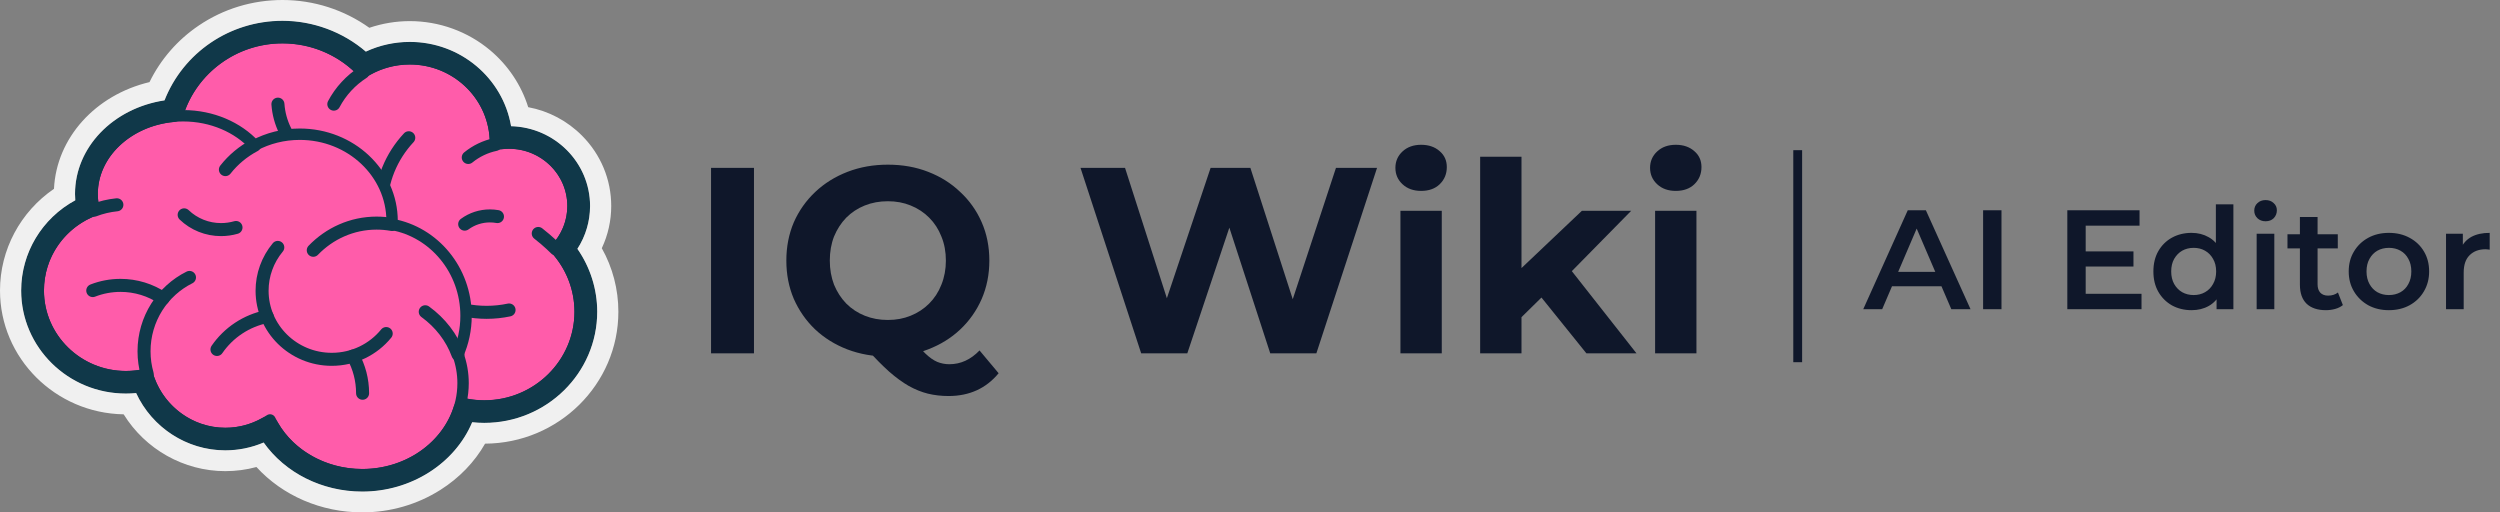 <svg width="283" height="58" viewBox="0 0 283 58" fill="none" xmlns="http://www.w3.org/2000/svg">
<rect x="0" y="0" width="283" height="58" fill="#808080" stroke="none"/>
<g clip-path="url(#clip0_41268_49886)">
<path d="M65.67 35.292C65.67 36.627 65.421 37.905 64.966 39.083C63.41 43.107 59.455 45.965 54.821 45.965C50.078 45.965 46.047 42.971 44.572 38.798C35.81 39.418 30.8 35.565 28.716 28.221C23.454 26.813 19.586 22.079 19.586 16.455C19.586 12.817 21.205 9.551 23.773 7.318C25.957 5.415 28.831 4.261 31.979 4.261C35.585 4.261 38.832 5.776 41.094 8.197C42.616 7.219 44.434 6.651 46.386 6.651C47.749 6.651 49.048 6.929 50.225 7.429C53.631 8.875 56.025 12.188 56.079 16.058C56.081 16.103 56.081 16.147 56.081 16.192L56.079 16.353V16.355C56.574 16.248 57.088 16.192 57.617 16.192C59.978 16.192 62.076 17.305 63.398 19.027H63.401C64.318 20.221 64.861 21.709 64.861 23.322C64.864 24.995 64.265 26.615 63.17 27.895C63.088 27.994 63.002 28.09 62.914 28.183C64.629 30.07 65.669 32.562 65.669 35.292" fill="#FF5CAA"/>
<path d="M46.272 15.593C44.309 17.692 43.111 20.493 43.111 23.571C43.111 30.079 48.473 35.356 55.087 35.356C55.941 35.356 56.792 35.267 57.626 35.09M31.461 11.789C31.761 16.045 35.365 19.406 39.766 19.406M53.007 17.826C53.897 17.098 54.953 16.593 56.084 16.354M41.1 8.196C39.706 9.09 38.56 10.328 37.788 11.789" stroke="#103849" stroke-width="1.474" stroke-miterlimit="10" stroke-linecap="round" stroke-linejoin="round"/>
<path d="M65.674 35.289C65.674 41.185 60.816 45.963 54.825 45.963C50.082 45.963 46.051 42.969 44.576 38.797C35.814 39.416 30.804 35.563 28.72 28.219C23.458 26.811 19.59 22.077 19.59 16.453C19.59 9.718 25.138 4.259 31.983 4.259C35.589 4.259 38.836 5.774 41.098 8.195C42.62 7.217 44.438 6.649 46.39 6.649C51.745 6.649 56.084 10.921 56.084 16.19L56.083 16.351V16.353C56.578 16.246 57.092 16.19 57.621 16.19C61.621 16.19 64.865 19.382 64.865 23.32C64.865 25.2 64.126 26.907 62.918 28.181C64.633 30.068 65.673 32.56 65.673 35.29L65.674 35.289Z" stroke="#103849" stroke-width="1.289" stroke-miterlimit="10" stroke-linejoin="round"/>
<path d="M62.921 28.18C62.921 28.18 62.08 27.322 60.929 26.428M30.57 47.537C30.096 46.561 29.792 45.513 29.672 44.438" stroke="#103849" stroke-width="1.474" stroke-miterlimit="10" stroke-linecap="round" stroke-linejoin="round"/>
<path d="M51.838 40.114C52.221 41.161 52.417 42.266 52.416 43.379C52.416 49.102 47.31 53.74 41.011 53.74C36.34 53.74 32.326 51.19 30.565 47.538C29.114 48.508 27.373 49.073 25.503 49.073C21.311 49.073 17.774 46.235 16.666 42.353C15.874 42.547 15.061 42.645 14.245 42.645C8.769 42.645 4.328 38.276 4.328 32.886C4.328 28.747 6.949 25.209 10.648 23.793C10.502 23.201 10.425 22.586 10.425 21.956C10.425 17.067 15.041 13.105 20.736 13.105C24.006 13.105 26.923 14.414 28.811 16.451C30.325 15.652 32.072 15.193 33.932 15.193C39.703 15.193 44.381 19.596 44.381 25.026C44.382 25.154 44.379 25.282 44.372 25.41C49.134 26.269 52.753 30.572 52.753 35.752C52.753 37.309 52.427 38.786 51.838 40.114" fill="#FF5CAA"/>
<path d="M48.138 35.291C49.838 36.527 51.138 38.198 51.838 40.115M16.666 42.354C16.43 41.531 16.305 40.663 16.305 39.764C16.305 36.095 18.403 32.922 21.45 31.405M13.231 23.182C12.328 23.273 11.463 23.481 10.648 23.794M28.814 16.454L28.812 16.452M28.812 16.452C27.517 17.141 26.394 18.08 25.515 19.2" stroke="#103849" stroke-width="1.474" stroke-miterlimit="10" stroke-linecap="round" stroke-linejoin="round"/>
<path d="M51.842 40.114C52.225 41.161 52.421 42.266 52.42 43.379C52.42 49.102 47.314 53.74 41.014 53.74C36.343 53.74 32.33 51.19 30.569 47.538C29.117 48.508 27.377 49.073 25.507 49.073C21.315 49.073 17.778 46.235 16.669 42.353C15.878 42.547 15.065 42.645 14.249 42.645C8.773 42.645 4.332 38.276 4.332 32.886C4.332 28.747 6.953 25.209 10.652 23.793C10.506 23.201 10.429 22.586 10.429 21.956C10.429 17.067 15.045 13.105 20.74 13.105C24.01 13.105 26.927 14.414 28.815 16.451C30.329 15.652 32.075 15.193 33.936 15.193C39.707 15.193 44.385 19.596 44.385 25.026C44.386 25.154 44.383 25.282 44.376 25.41C49.138 26.269 52.757 30.572 52.757 35.752C52.757 37.309 52.431 38.786 51.842 40.114L51.842 40.114Z" stroke="#103849" stroke-width="1.289" stroke-miterlimit="10" stroke-linejoin="round"/>
<path d="M35.462 28.332C37.296 26.432 39.829 25.256 42.625 25.256C43.222 25.256 43.806 25.308 44.375 25.412M43.719 37.758C42.273 39.536 40.049 40.675 37.555 40.675C33.199 40.675 29.668 37.2 29.668 32.914C29.665 31.125 30.294 29.39 31.446 28.005" stroke="#103849" stroke-width="1.474" stroke-miterlimit="10" stroke-linecap="round" stroke-linejoin="round"/>
<path d="M41.045 44.517C41.045 42.993 40.654 41.559 39.965 40.307M24.561 39.56C25.862 37.664 27.886 36.292 30.246 35.827M10.5 32.894C11.499 32.504 12.564 32.305 13.639 32.305C15.362 32.303 17.045 32.817 18.463 33.781M26.716 25.751C26.179 25.907 25.611 25.99 25.023 25.99C23.462 25.992 21.963 25.393 20.846 24.32M52.602 25.373C53.427 24.767 54.43 24.44 55.46 24.441C55.746 24.441 56.032 24.466 56.314 24.516" stroke="#103849" stroke-width="1.474" stroke-miterlimit="10" stroke-linecap="round" stroke-linejoin="round"/>
<path d="M63.769 28.186C64.896 26.809 65.511 25.103 65.511 23.321C65.511 19.039 61.972 15.556 57.622 15.556C57.318 15.556 57.014 15.573 56.713 15.608C56.406 10.267 51.893 6.016 46.391 6.016C44.556 6.016 42.774 6.488 41.204 7.387C38.758 4.981 35.442 3.629 31.983 3.625C26.186 3.625 21.264 7.368 19.574 12.526C14.079 13.032 9.784 17.067 9.784 21.956C9.784 22.442 9.827 22.93 9.913 23.41C6.113 25.086 3.688 28.749 3.688 32.887C3.688 38.617 8.426 43.279 14.249 43.279C14.914 43.279 15.578 43.218 16.231 43.097C17.614 47.018 21.346 49.708 25.507 49.708C27.196 49.709 28.855 49.272 30.317 48.441C32.376 52.068 36.495 54.375 41.014 54.375C46.517 54.375 51.167 50.99 52.603 46.384C53.326 46.524 54.069 46.598 54.825 46.598C61.163 46.598 66.319 41.525 66.319 35.29C66.319 32.693 65.418 30.191 63.769 28.185V28.186Z" stroke="#103849" stroke-width="2.579" stroke-miterlimit="10" stroke-linejoin="round"/>
<path d="M31.98 0C28.575 0 25.299 0.998 22.508 2.885C20.097 4.515 18.186 6.713 16.924 9.294C10.781 10.759 6.388 15.624 6.111 21.376C2.308 23.974 0 28.263 0 32.887C0 40.535 6.258 46.772 13.999 46.902C16.444 50.854 20.802 53.333 25.504 53.333C26.705 53.333 27.885 53.176 29.03 52.866C31.994 56.108 36.348 58 41.011 58C44.17 58 47.23 57.118 49.86 55.452C51.997 54.097 53.719 52.309 54.911 50.222C63.24 50.175 70 43.495 70 35.29C70 32.755 69.355 30.295 68.124 28.096C68.828 26.599 69.192 24.97 69.191 23.321C69.191 20.334 68.021 17.509 65.897 15.368C64.221 13.679 62.101 12.563 59.793 12.132C59.013 9.64 57.519 7.395 55.477 5.684C52.941 3.559 49.719 2.392 46.388 2.39C44.835 2.39 43.277 2.649 41.809 3.146C38.956 1.109 35.519 0 31.98 0ZM31.98 2.356C35.432 2.356 38.818 3.618 41.412 5.845C42.967 5.121 44.667 4.746 46.388 4.747C52.119 4.747 56.932 8.848 57.856 14.29C62.807 14.415 66.796 18.418 66.796 23.321C66.795 25.038 66.297 26.72 65.361 28.17C66.814 30.254 67.605 32.747 67.605 35.29C67.605 42.225 61.87 47.867 54.822 47.867C54.366 47.867 53.908 47.842 53.453 47.794C51.486 52.466 46.529 55.644 41.011 55.644C36.46 55.644 32.291 53.544 29.844 50.091C28.474 50.675 26.997 50.976 25.504 50.977C21.154 50.977 17.219 48.41 15.408 44.492C15.022 44.53 14.633 44.548 14.246 44.548C7.711 44.548 2.395 39.317 2.395 32.887C2.395 28.618 4.769 24.707 8.519 22.676C8.501 22.436 8.492 22.196 8.491 21.956C8.491 16.682 12.791 12.251 18.621 11.364C20.751 5.943 26.019 2.356 31.98 2.356" fill="#F0F0F0"/>
</g>
<path d="M80.49 40V19H85.35V40H80.49ZM100.504 40.36C98.864 40.36 97.334 40.09 95.914 39.55C94.514 39.01 93.294 38.25 92.254 37.27C91.234 36.29 90.434 35.14 89.854 33.82C89.294 32.5 89.014 31.06 89.014 29.5C89.014 27.94 89.294 26.5 89.854 25.18C90.434 23.86 91.244 22.71 92.284 21.73C93.324 20.75 94.544 19.99 95.944 19.45C97.344 18.91 98.864 18.64 100.504 18.64C102.164 18.64 103.684 18.91 105.064 19.45C106.464 19.99 107.674 20.75 108.694 21.73C109.734 22.69 110.544 23.83 111.124 25.15C111.704 26.47 111.994 27.92 111.994 29.5C111.994 31.06 111.704 32.51 111.124 33.85C110.544 35.17 109.734 36.32 108.694 37.3C107.674 38.26 106.464 39.01 105.064 39.55C103.684 40.09 102.164 40.36 100.504 40.36ZM107.374 44.83C106.554 44.83 105.774 44.74 105.034 44.56C104.314 44.38 103.594 44.09 102.874 43.69C102.174 43.29 101.434 42.75 100.654 42.07C99.894 41.39 99.064 40.55 98.164 39.55L103.264 38.26C103.804 39 104.304 39.59 104.764 40.03C105.224 40.47 105.664 40.78 106.084 40.96C106.524 41.14 106.984 41.23 107.464 41.23C108.744 41.23 109.884 40.71 110.884 39.67L113.044 42.25C111.624 43.97 109.734 44.83 107.374 44.83ZM100.504 36.22C101.444 36.22 102.304 36.06 103.084 35.74C103.884 35.42 104.584 34.96 105.184 34.36C105.784 33.76 106.244 33.05 106.564 32.23C106.904 31.39 107.074 30.48 107.074 29.5C107.074 28.5 106.904 27.59 106.564 26.77C106.244 25.95 105.784 25.24 105.184 24.64C104.584 24.04 103.884 23.58 103.084 23.26C102.304 22.94 101.444 22.78 100.504 22.78C99.564 22.78 98.694 22.94 97.894 23.26C97.094 23.58 96.394 24.04 95.794 24.64C95.214 25.24 94.754 25.95 94.414 26.77C94.094 27.59 93.934 28.5 93.934 29.5C93.934 30.48 94.094 31.39 94.414 32.23C94.754 33.05 95.214 33.76 95.794 34.36C96.394 34.96 97.094 35.42 97.894 35.74C98.694 36.06 99.564 36.22 100.504 36.22ZM129.182 40L122.312 19H127.352L133.322 37.6H130.802L137.042 19H141.542L147.542 37.6H145.112L151.232 19H155.882L149.012 40H143.792L138.482 23.68H139.862L134.402 40H129.182ZM158.529 40V23.86H163.209V40H158.529ZM160.869 21.61C160.009 21.61 159.309 21.36 158.769 20.86C158.229 20.36 157.959 19.74 157.959 19C157.959 18.26 158.229 17.64 158.769 17.14C159.309 16.64 160.009 16.39 160.869 16.39C161.729 16.39 162.429 16.63 162.969 17.11C163.509 17.57 163.779 18.17 163.779 18.91C163.779 19.69 163.509 20.34 162.969 20.86C162.449 21.36 161.749 21.61 160.869 21.61ZM171.423 36.7L171.543 31L179.073 23.86H184.653L177.423 31.21L174.993 33.19L171.423 36.7ZM167.553 40V17.74H172.233V40H167.553ZM179.583 40L174.123 33.22L177.063 29.59L185.253 40H179.583ZM187.357 40V23.86H192.037V40H187.357ZM189.697 21.61C188.837 21.61 188.137 21.36 187.597 20.86C187.057 20.36 186.787 19.74 186.787 19C186.787 18.26 187.057 17.64 187.597 17.14C188.137 16.64 188.837 16.39 189.697 16.39C190.557 16.39 191.257 16.63 191.797 17.11C192.337 17.57 192.607 18.17 192.607 18.91C192.607 19.69 192.337 20.34 191.797 20.86C191.277 21.36 190.577 21.61 189.697 21.61Z" fill="#0F172A"/>
<line x1="203.5" y1="17" x2="203.5" y2="41" stroke="#0F172A"/>
<path d="M210.92 35L215.96 23.8H218.008L223.064 35H220.888L216.552 24.904H217.384L213.064 35H210.92ZM213.24 32.408L213.8 30.776H219.848L220.408 32.408H213.24ZM224.488 35V23.8H226.568V35H224.488ZM235.94 28.456H241.508V30.168H235.94V28.456ZM236.1 33.256H242.42V35H234.02V23.8H242.196V25.544H236.1V33.256ZM248.084 35.112C247.263 35.112 246.522 34.931 245.86 34.568C245.21 34.195 244.698 33.683 244.324 33.032C243.951 32.381 243.764 31.613 243.764 30.728C243.764 29.843 243.951 29.075 244.324 28.424C244.698 27.773 245.21 27.267 245.86 26.904C246.522 26.541 247.263 26.36 248.084 26.36C248.799 26.36 249.439 26.52 250.004 26.84C250.57 27.149 251.018 27.624 251.348 28.264C251.679 28.904 251.844 29.725 251.844 30.728C251.844 31.72 251.684 32.541 251.364 33.192C251.044 33.832 250.602 34.312 250.036 34.632C249.471 34.952 248.82 35.112 248.084 35.112ZM248.324 33.4C248.804 33.4 249.231 33.293 249.604 33.08C249.988 32.867 250.292 32.557 250.516 32.152C250.751 31.747 250.868 31.272 250.868 30.728C250.868 30.173 250.751 29.699 250.516 29.304C250.292 28.899 249.988 28.589 249.604 28.376C249.231 28.163 248.804 28.056 248.324 28.056C247.844 28.056 247.412 28.163 247.028 28.376C246.655 28.589 246.351 28.899 246.116 29.304C245.892 29.699 245.78 30.173 245.78 30.728C245.78 31.272 245.892 31.747 246.116 32.152C246.351 32.557 246.655 32.867 247.028 33.08C247.412 33.293 247.844 33.4 248.324 33.4ZM250.916 35V32.984L250.996 30.712L250.836 28.44V23.128H252.82V35H250.916ZM255.453 35V26.456H257.453V35H255.453ZM256.461 25.048C256.087 25.048 255.778 24.931 255.533 24.696C255.298 24.461 255.181 24.179 255.181 23.848C255.181 23.507 255.298 23.224 255.533 23C255.778 22.765 256.087 22.648 256.461 22.648C256.834 22.648 257.138 22.76 257.373 22.984C257.618 23.197 257.741 23.469 257.741 23.8C257.741 24.152 257.623 24.451 257.389 24.696C257.154 24.931 256.845 25.048 256.461 25.048ZM263.294 35.112C262.355 35.112 261.63 34.872 261.118 34.392C260.606 33.901 260.35 33.181 260.35 32.232V24.568H262.35V32.184C262.35 32.589 262.451 32.904 262.654 33.128C262.867 33.352 263.16 33.464 263.534 33.464C263.982 33.464 264.355 33.347 264.654 33.112L265.214 34.536C264.979 34.728 264.691 34.872 264.35 34.968C264.008 35.064 263.656 35.112 263.294 35.112ZM258.942 28.12V26.52H264.638V28.12H258.942ZM270.418 35.112C269.543 35.112 268.764 34.925 268.082 34.552C267.399 34.168 266.86 33.645 266.466 32.984C266.071 32.323 265.874 31.571 265.874 30.728C265.874 29.875 266.071 29.123 266.466 28.472C266.86 27.811 267.399 27.293 268.082 26.92C268.764 26.547 269.543 26.36 270.418 26.36C271.303 26.36 272.087 26.547 272.77 26.92C273.463 27.293 274.002 27.805 274.386 28.456C274.78 29.107 274.978 29.864 274.978 30.728C274.978 31.571 274.78 32.323 274.386 32.984C274.002 33.645 273.463 34.168 272.77 34.552C272.087 34.925 271.303 35.112 270.418 35.112ZM270.418 33.4C270.908 33.4 271.346 33.293 271.73 33.08C272.114 32.867 272.412 32.557 272.626 32.152C272.85 31.747 272.962 31.272 272.962 30.728C272.962 30.173 272.85 29.699 272.626 29.304C272.412 28.899 272.114 28.589 271.73 28.376C271.346 28.163 270.914 28.056 270.434 28.056C269.943 28.056 269.506 28.163 269.122 28.376C268.748 28.589 268.45 28.899 268.226 29.304C268.002 29.699 267.89 30.173 267.89 30.728C267.89 31.272 268.002 31.747 268.226 32.152C268.45 32.557 268.748 32.867 269.122 33.08C269.506 33.293 269.938 33.4 270.418 33.4ZM276.89 35V26.456H278.794V28.808L278.57 28.12C278.826 27.544 279.226 27.107 279.77 26.808C280.325 26.509 281.013 26.36 281.834 26.36V28.264C281.749 28.243 281.669 28.232 281.594 28.232C281.519 28.221 281.445 28.216 281.37 28.216C280.613 28.216 280.01 28.44 279.562 28.888C279.114 29.325 278.89 29.981 278.89 30.856V35H276.89Z" fill="#0F172A"/>
<defs>
<clipPath id="clip0_41268_49886">
<rect width="70" height="58" fill="white"/>
</clipPath>
</defs>
</svg>
